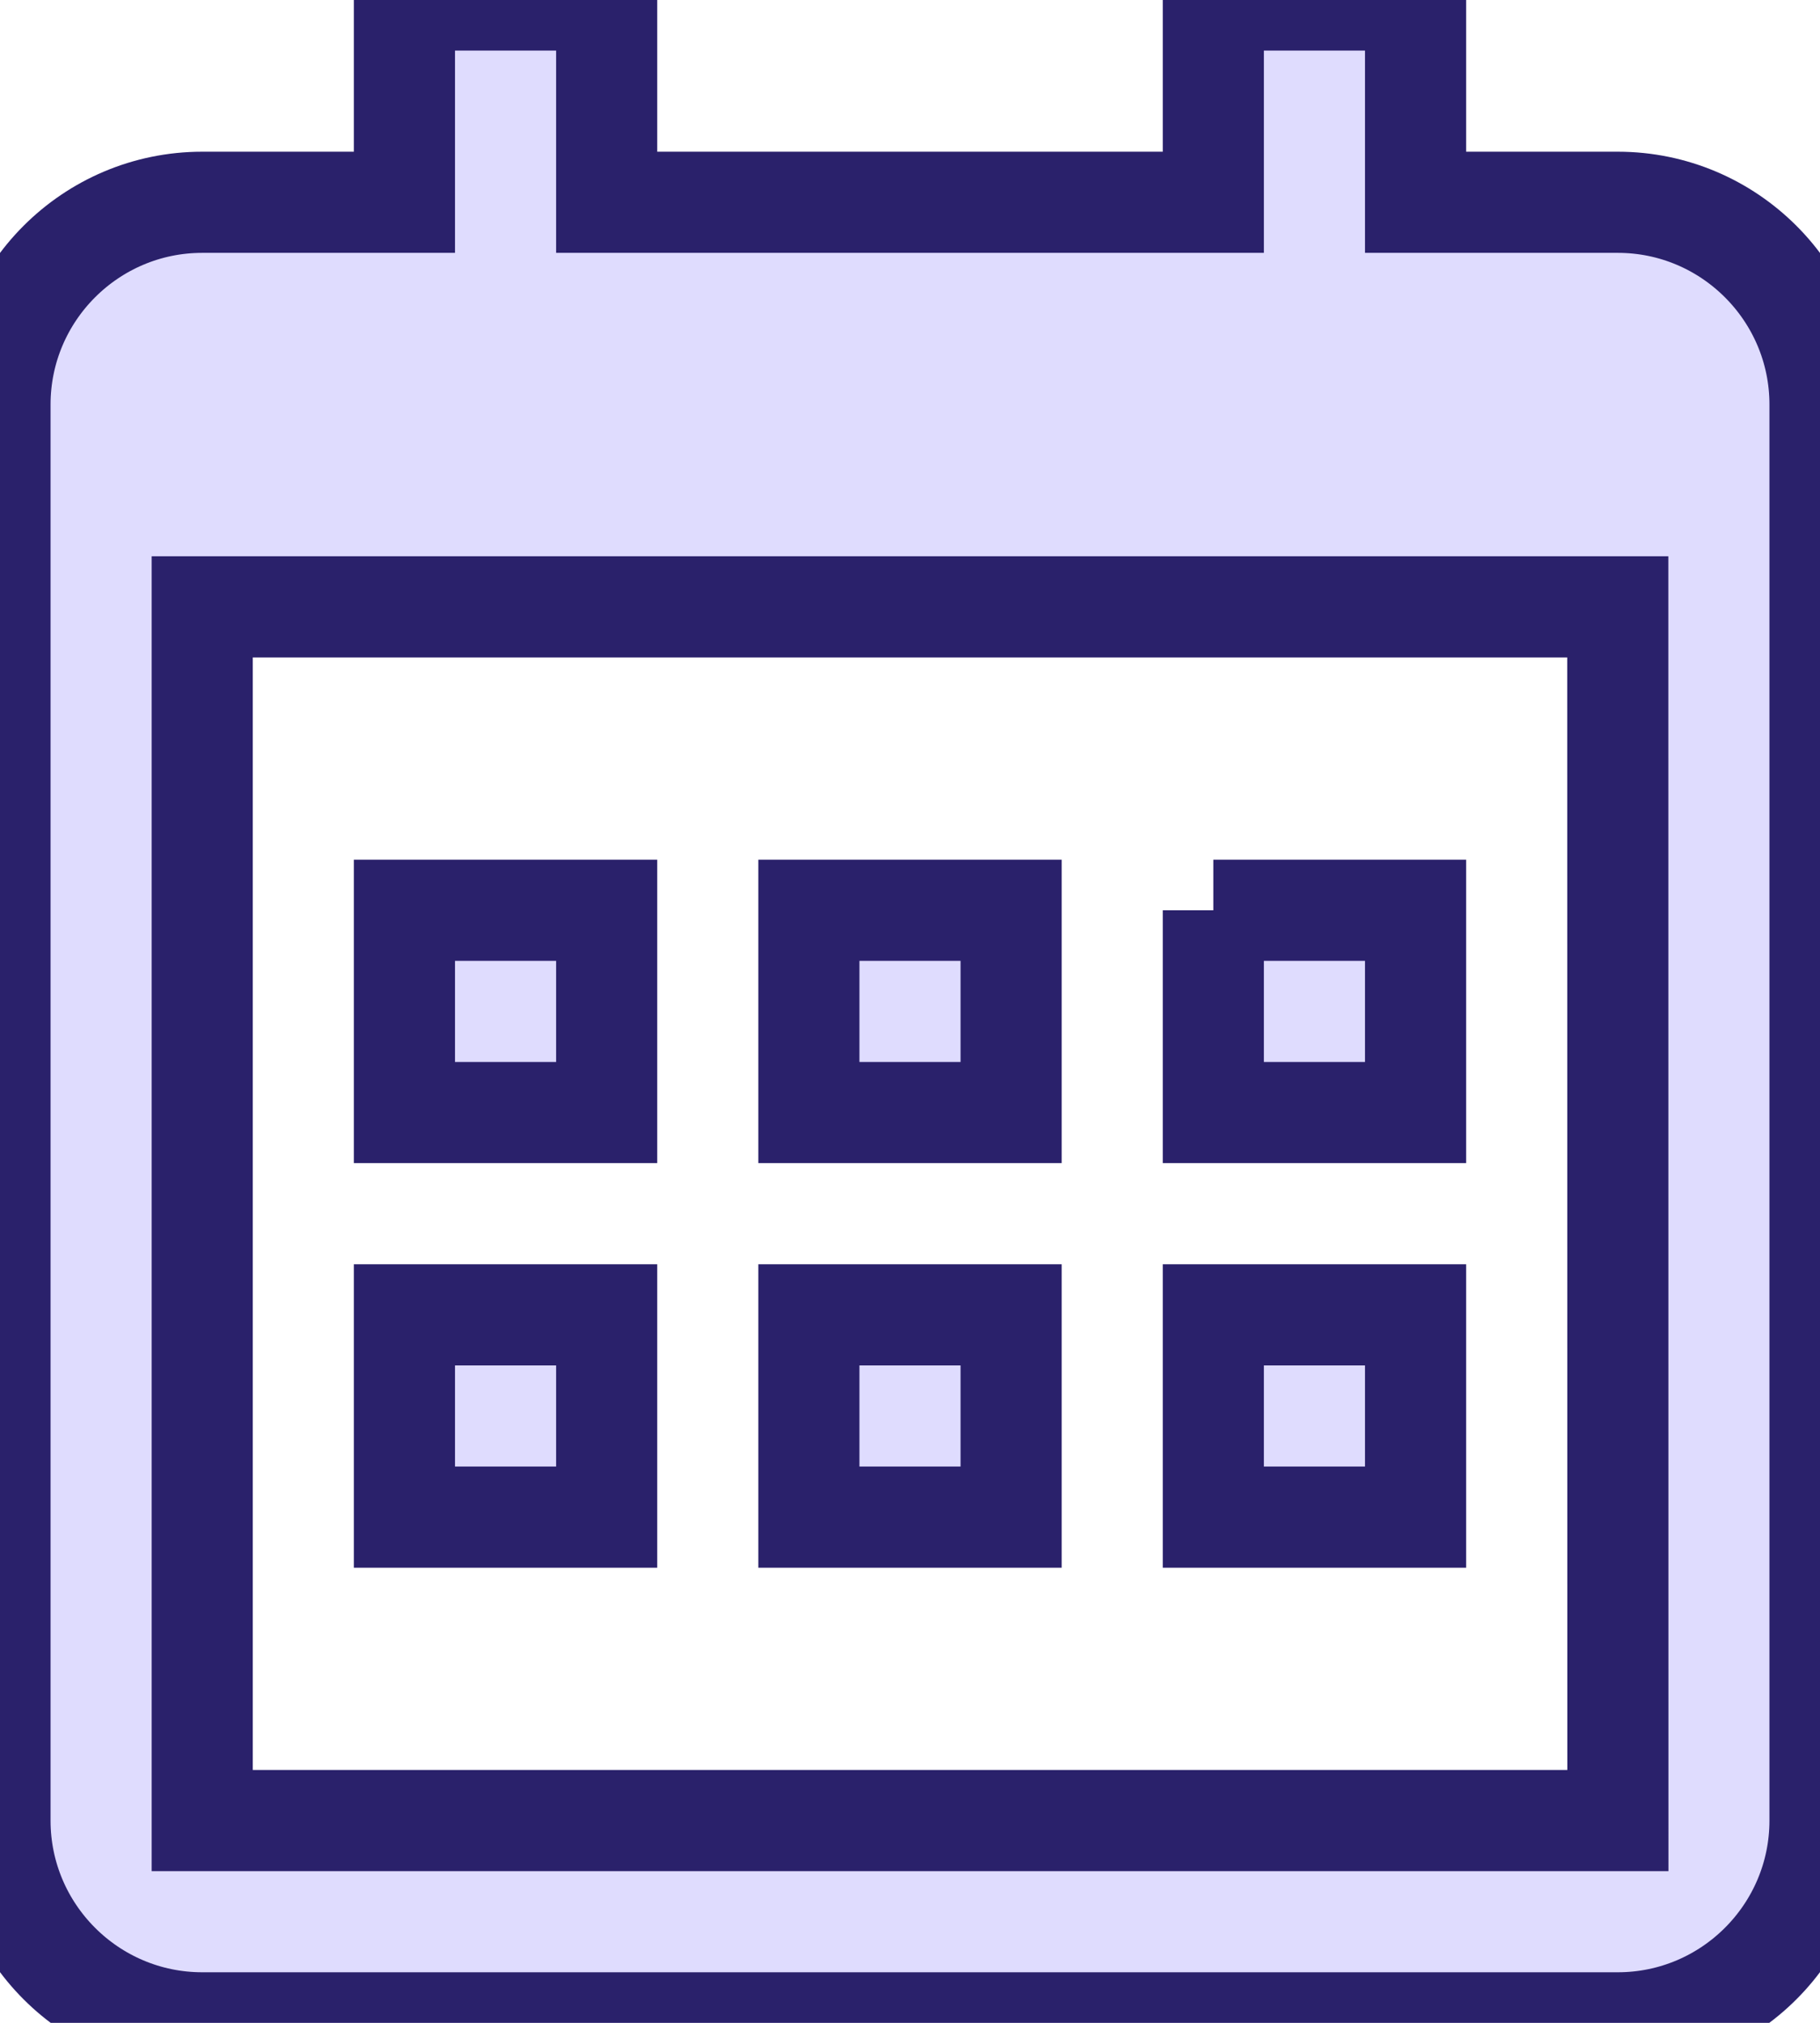 <svg width="18" height="20" viewBox="0 0 18 20" xmlns="http://www.w3.org/2000/svg">
    <g fill="#DFDCFE" fill-rule="nonzero" stroke="#2A216B">
        <path d="M4 9h2v2H4V9zm0 4h2v2H4v-2zm4-4h2v2H8V9zm0 4h2v2H8v-2zm4-4h2v2h-2V9zm0 4h2v2h-2v-2z"/>
        <path d="M2 20h14c1.103 0 2-.897 2-2V4c0-1.103-.897-2-2-2h-2V0h-2v2H6V0H4v2H2C.897 2 0 2.897 0 4v14c0 1.103.897 2 2 2zM16 6l.001 12H2V6h14z"/>
    </g>
</svg>
